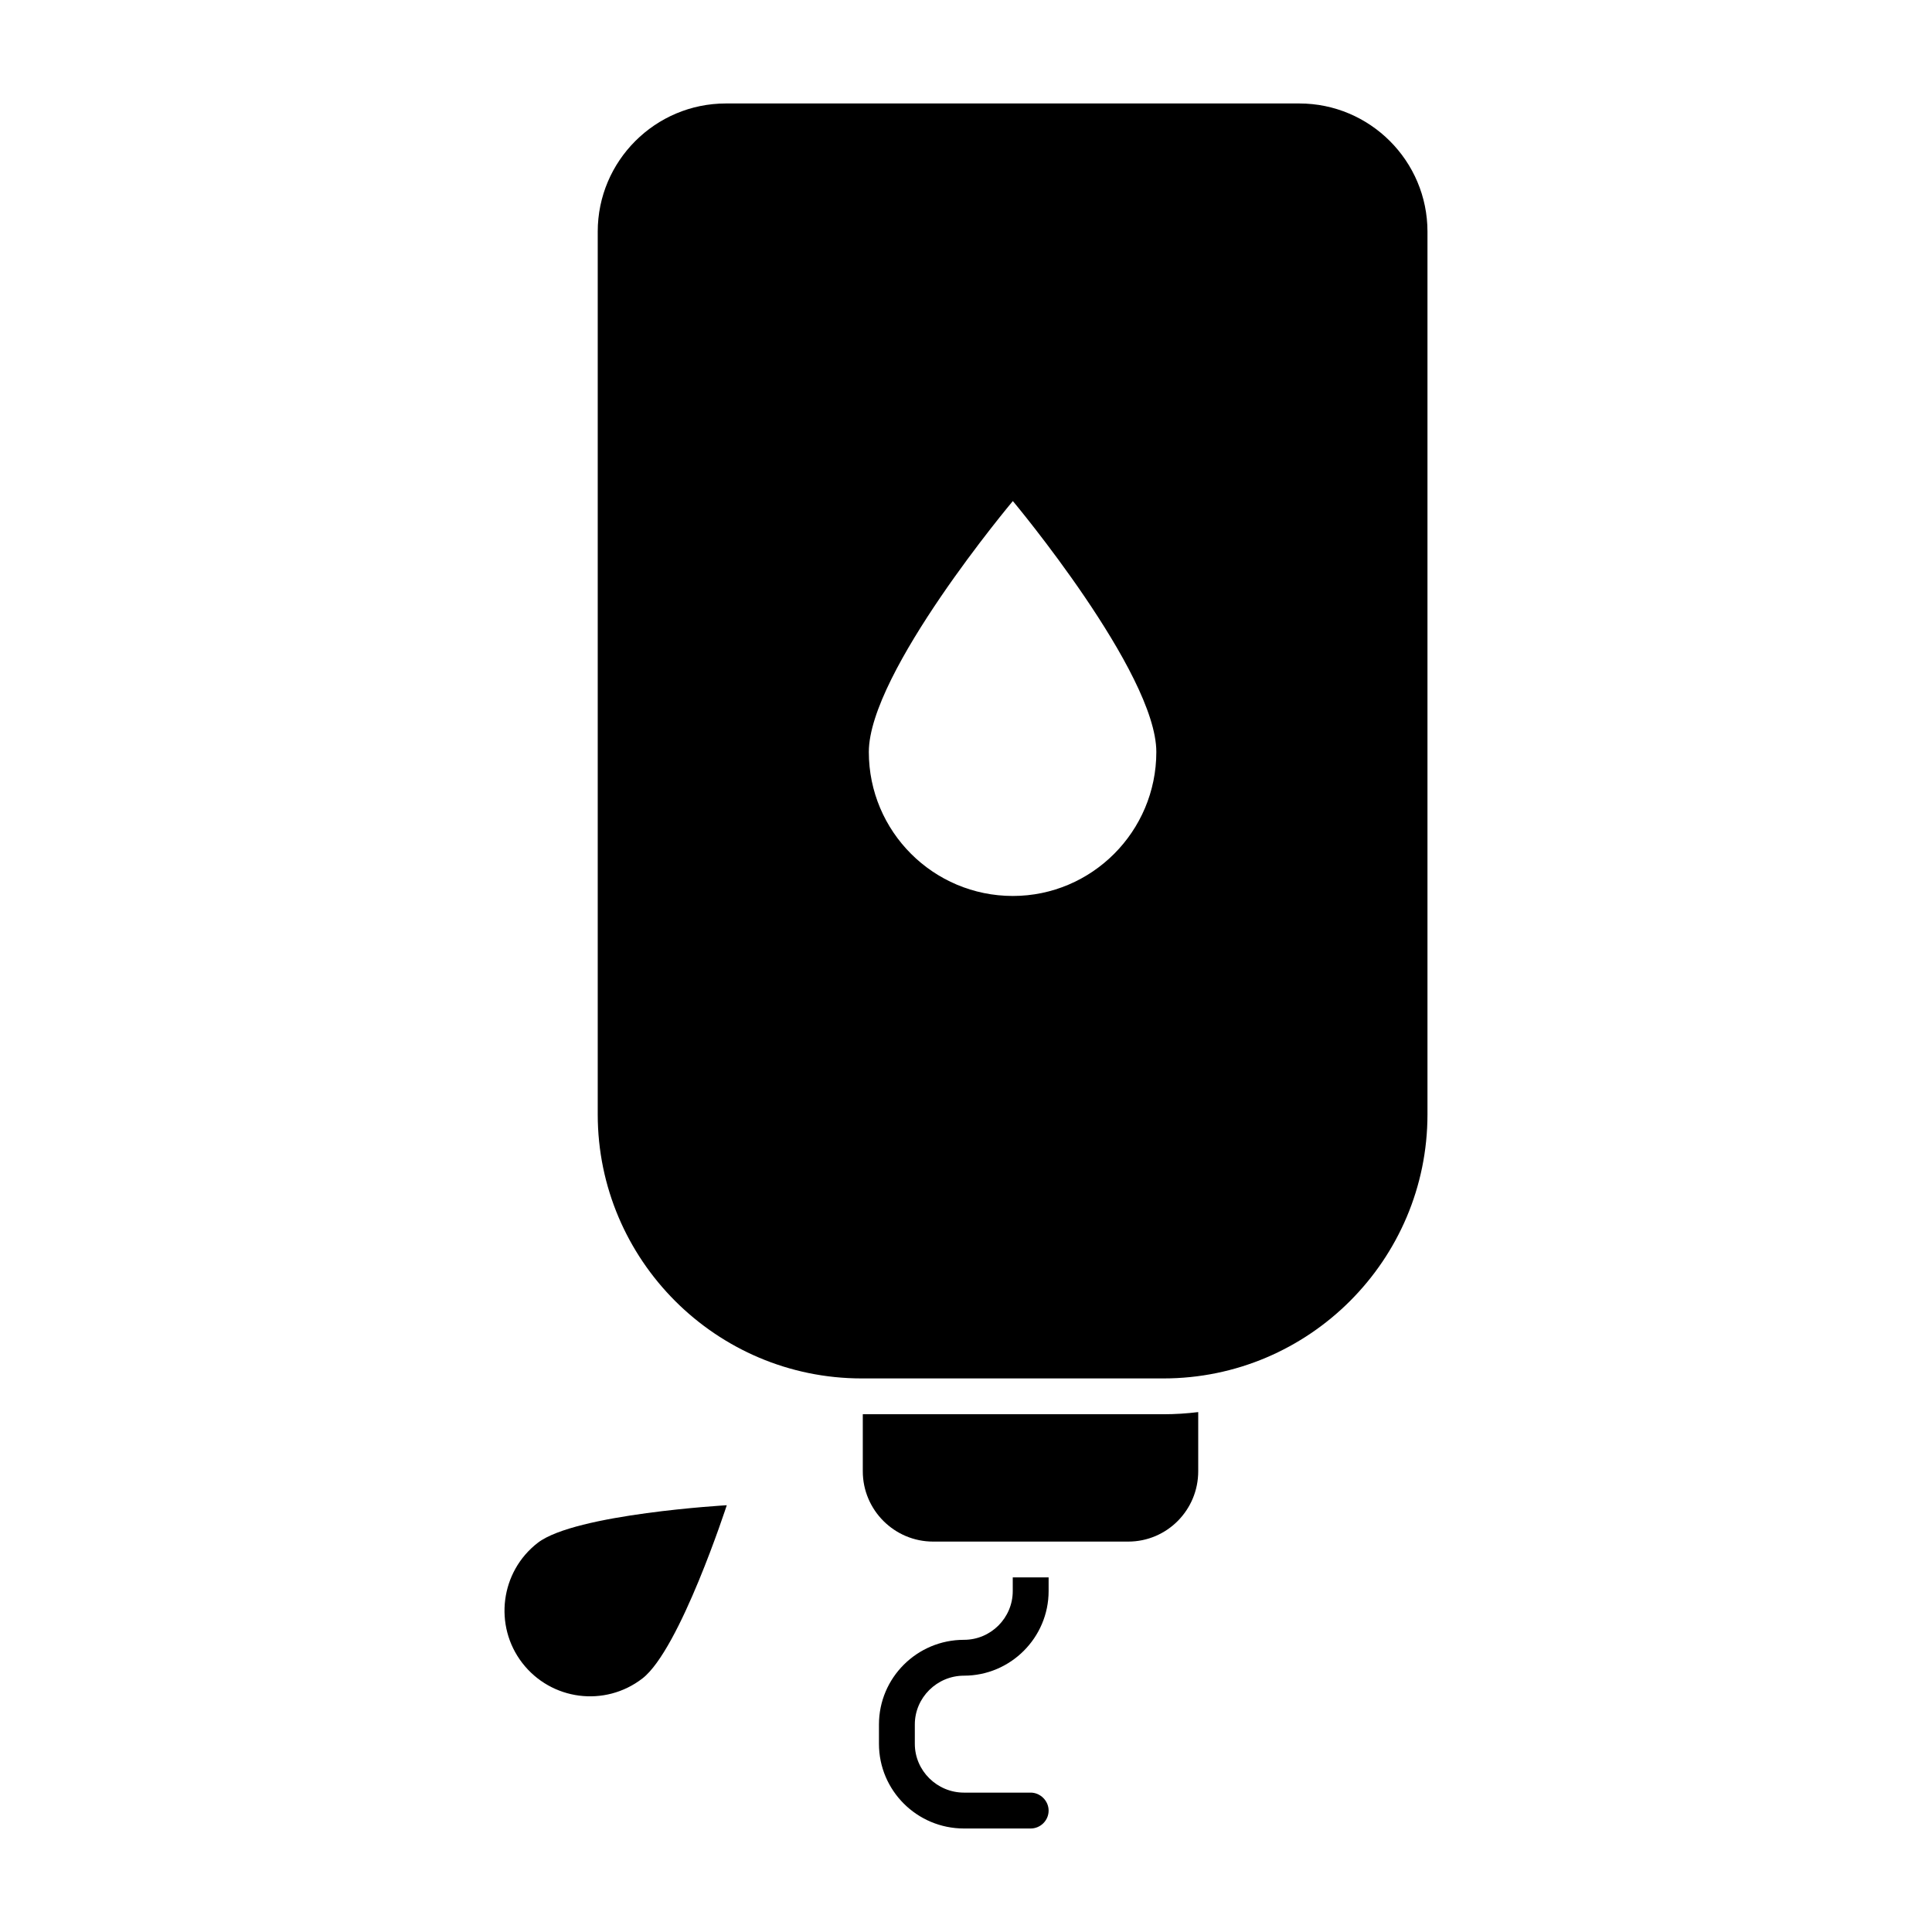 <?xml version="1.0" encoding="UTF-8"?>
<!-- Uploaded to: SVG Find, www.svgrepo.com, Generator: SVG Find Mixer Tools -->
<svg fill="#000000" width="800px" height="800px" version="1.1" viewBox="144 144 512 512" xmlns="http://www.w3.org/2000/svg">
 <g>
  <path d="m372.65 518.79v15.113c0 10.266 8.363 18.633 18.633 18.633h51.711c10.266 0 18.547-8.363 18.547-18.633v-15.684c-3.051 0.371-6.094 0.57-9.23 0.57z"/>
  <path d="m412.39 565.64c0 7.129-5.801 12.93-12.93 12.93-12.453 0-22.527 10.074-22.527 22.434v5.133c0 12.359 10.074 22.434 22.527 22.434h17.68c2.566 0 4.754-2.09 4.754-4.754 0-2.566-2.188-4.754-4.754-4.754h-17.68c-7.129 0-13.023-5.801-13.023-12.93v-5.133c0-7.129 5.894-12.93 13.023-12.93 12.348 0 22.434-10.074 22.434-22.434v-3.613h-9.504z"/>
  <path d="m488.32 171.42h-151.95c-18.734 0-33.965 15.238-33.965 33.965v233.94c0 38.574 31.387 69.973 69.965 69.973h79.953c38.582 0 69.973-31.398 69.973-69.973v-233.94c0-18.727-15.238-33.965-33.973-33.965m-75.906 210.02c-21.074 0-38.168-17.09-38.168-38.164 0-21.066 38.168-66.492 38.168-66.492s38.023 45.43 38.023 66.492c0 21.07-17.09 38.164-38.023 38.164"/>
  <path d="m282.4 584.69c7.672 9.941 21.891 11.789 31.836 4.125 9.953-7.672 22.367-45.914 22.367-45.914s-40.133 2.293-50.078 9.953c-9.945 7.672-11.723 21.977-4.125 31.836"/>
 </g>
</svg>